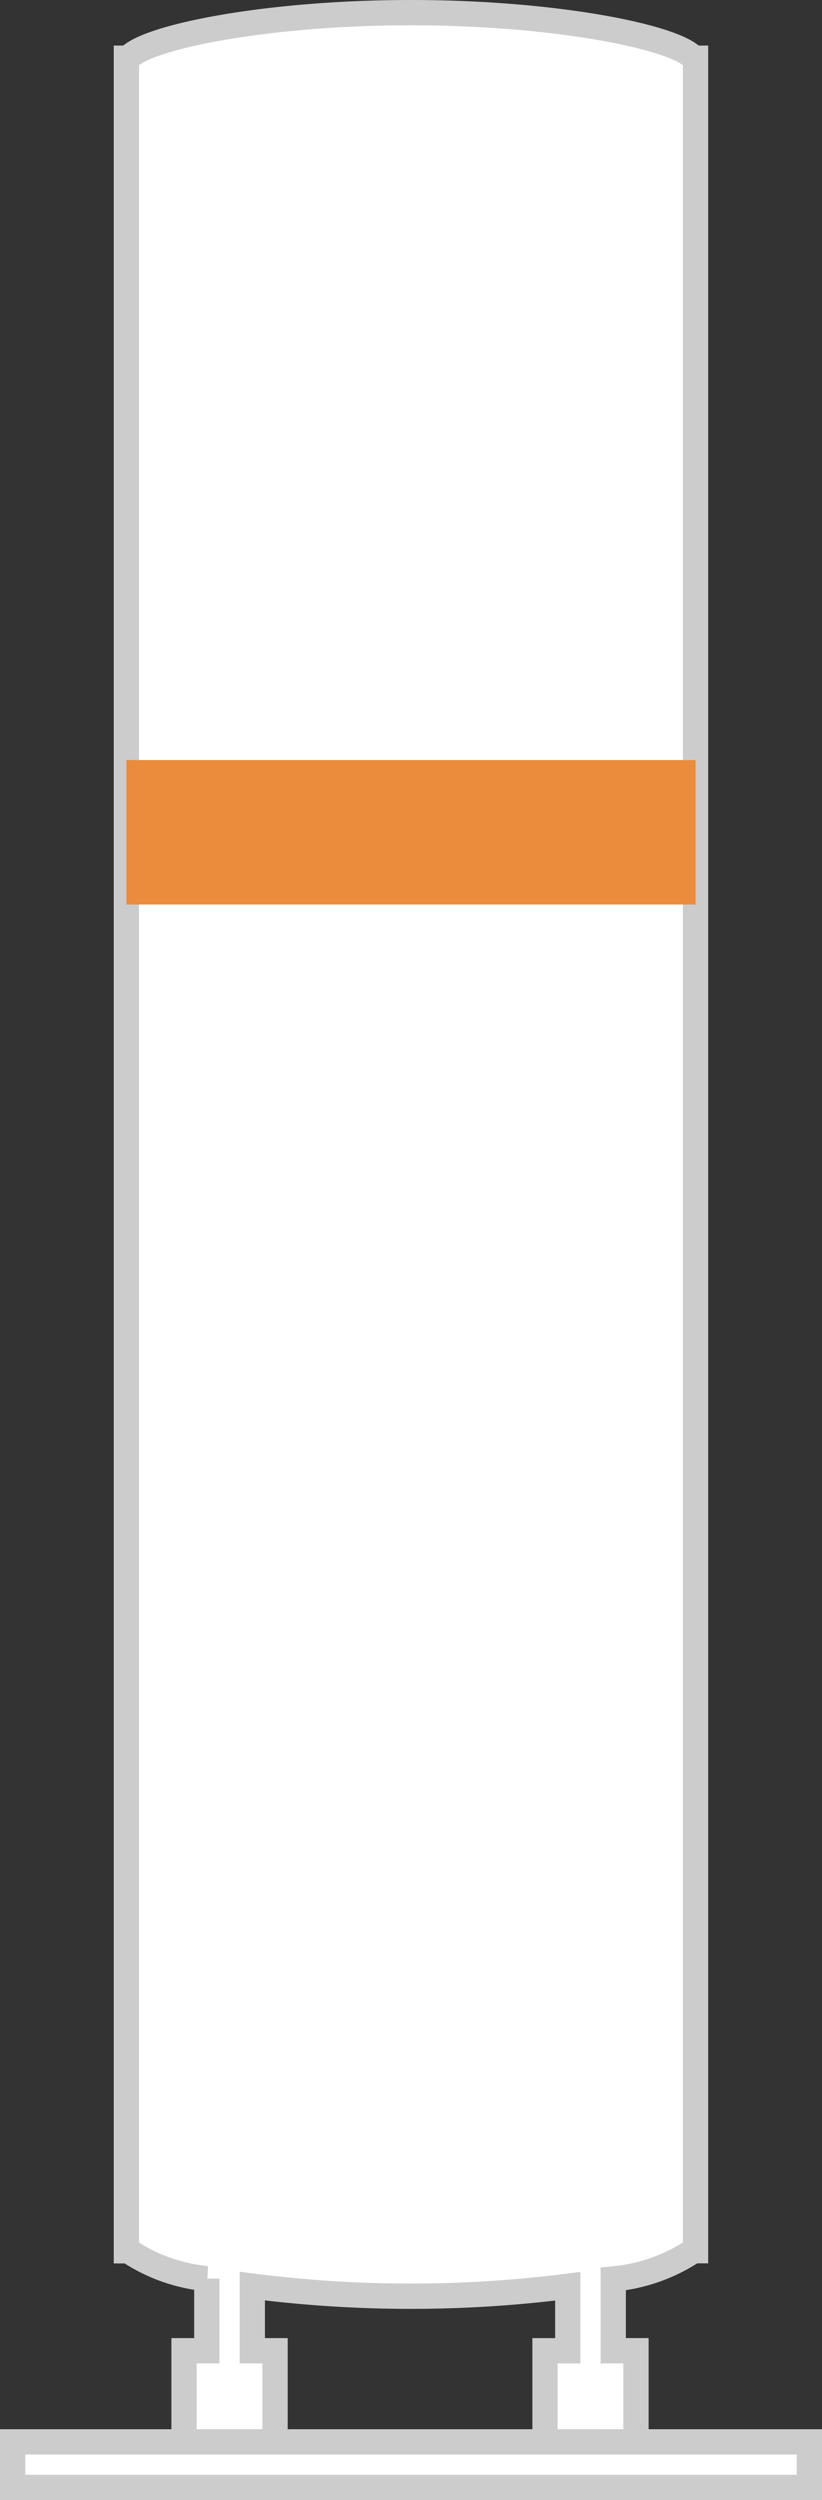 <svg xmlns="http://www.w3.org/2000/svg" width="32.518" height="98.793" viewBox="0 0 32.518 98.793">
  <rect x="0" y="0" width="32.518" height="98.793" fill="#333333" stroke="none"/>
  <g id="グループ_2784" data-name="グループ 2784" transform="translate(-361.665 -961.756)">
    <path id="合体_292" data-name="合体 292" d="M362.165,1060.049v-1.8h31.518v1.8Zm21.061-1.8v-3.6h.9V1052.1a49.3,49.3,0,0,1-12.48-.007v2.555h.9v3.6h-3.6v-3.6h.9v-2.85a6.714,6.714,0,0,1-3.1-1.1h-.081V964.056h.077c.659-.819,5.414-1.8,11.182-1.8s10.523.981,11.179,1.8h.077v86.638H389.1a6.871,6.871,0,0,1-3.176,1.118v2.835h.9v3.6Z" fill="#fff" stroke="#ccc" stroke-miterlimit="10" stroke-width="1"/>
    <rect id="長方形_1940" data-name="長方形 1940" width="22.515" height="5.709" transform="translate(366.665 991.789)" fill="#ea8c3b"/>
  </g>
</svg>
